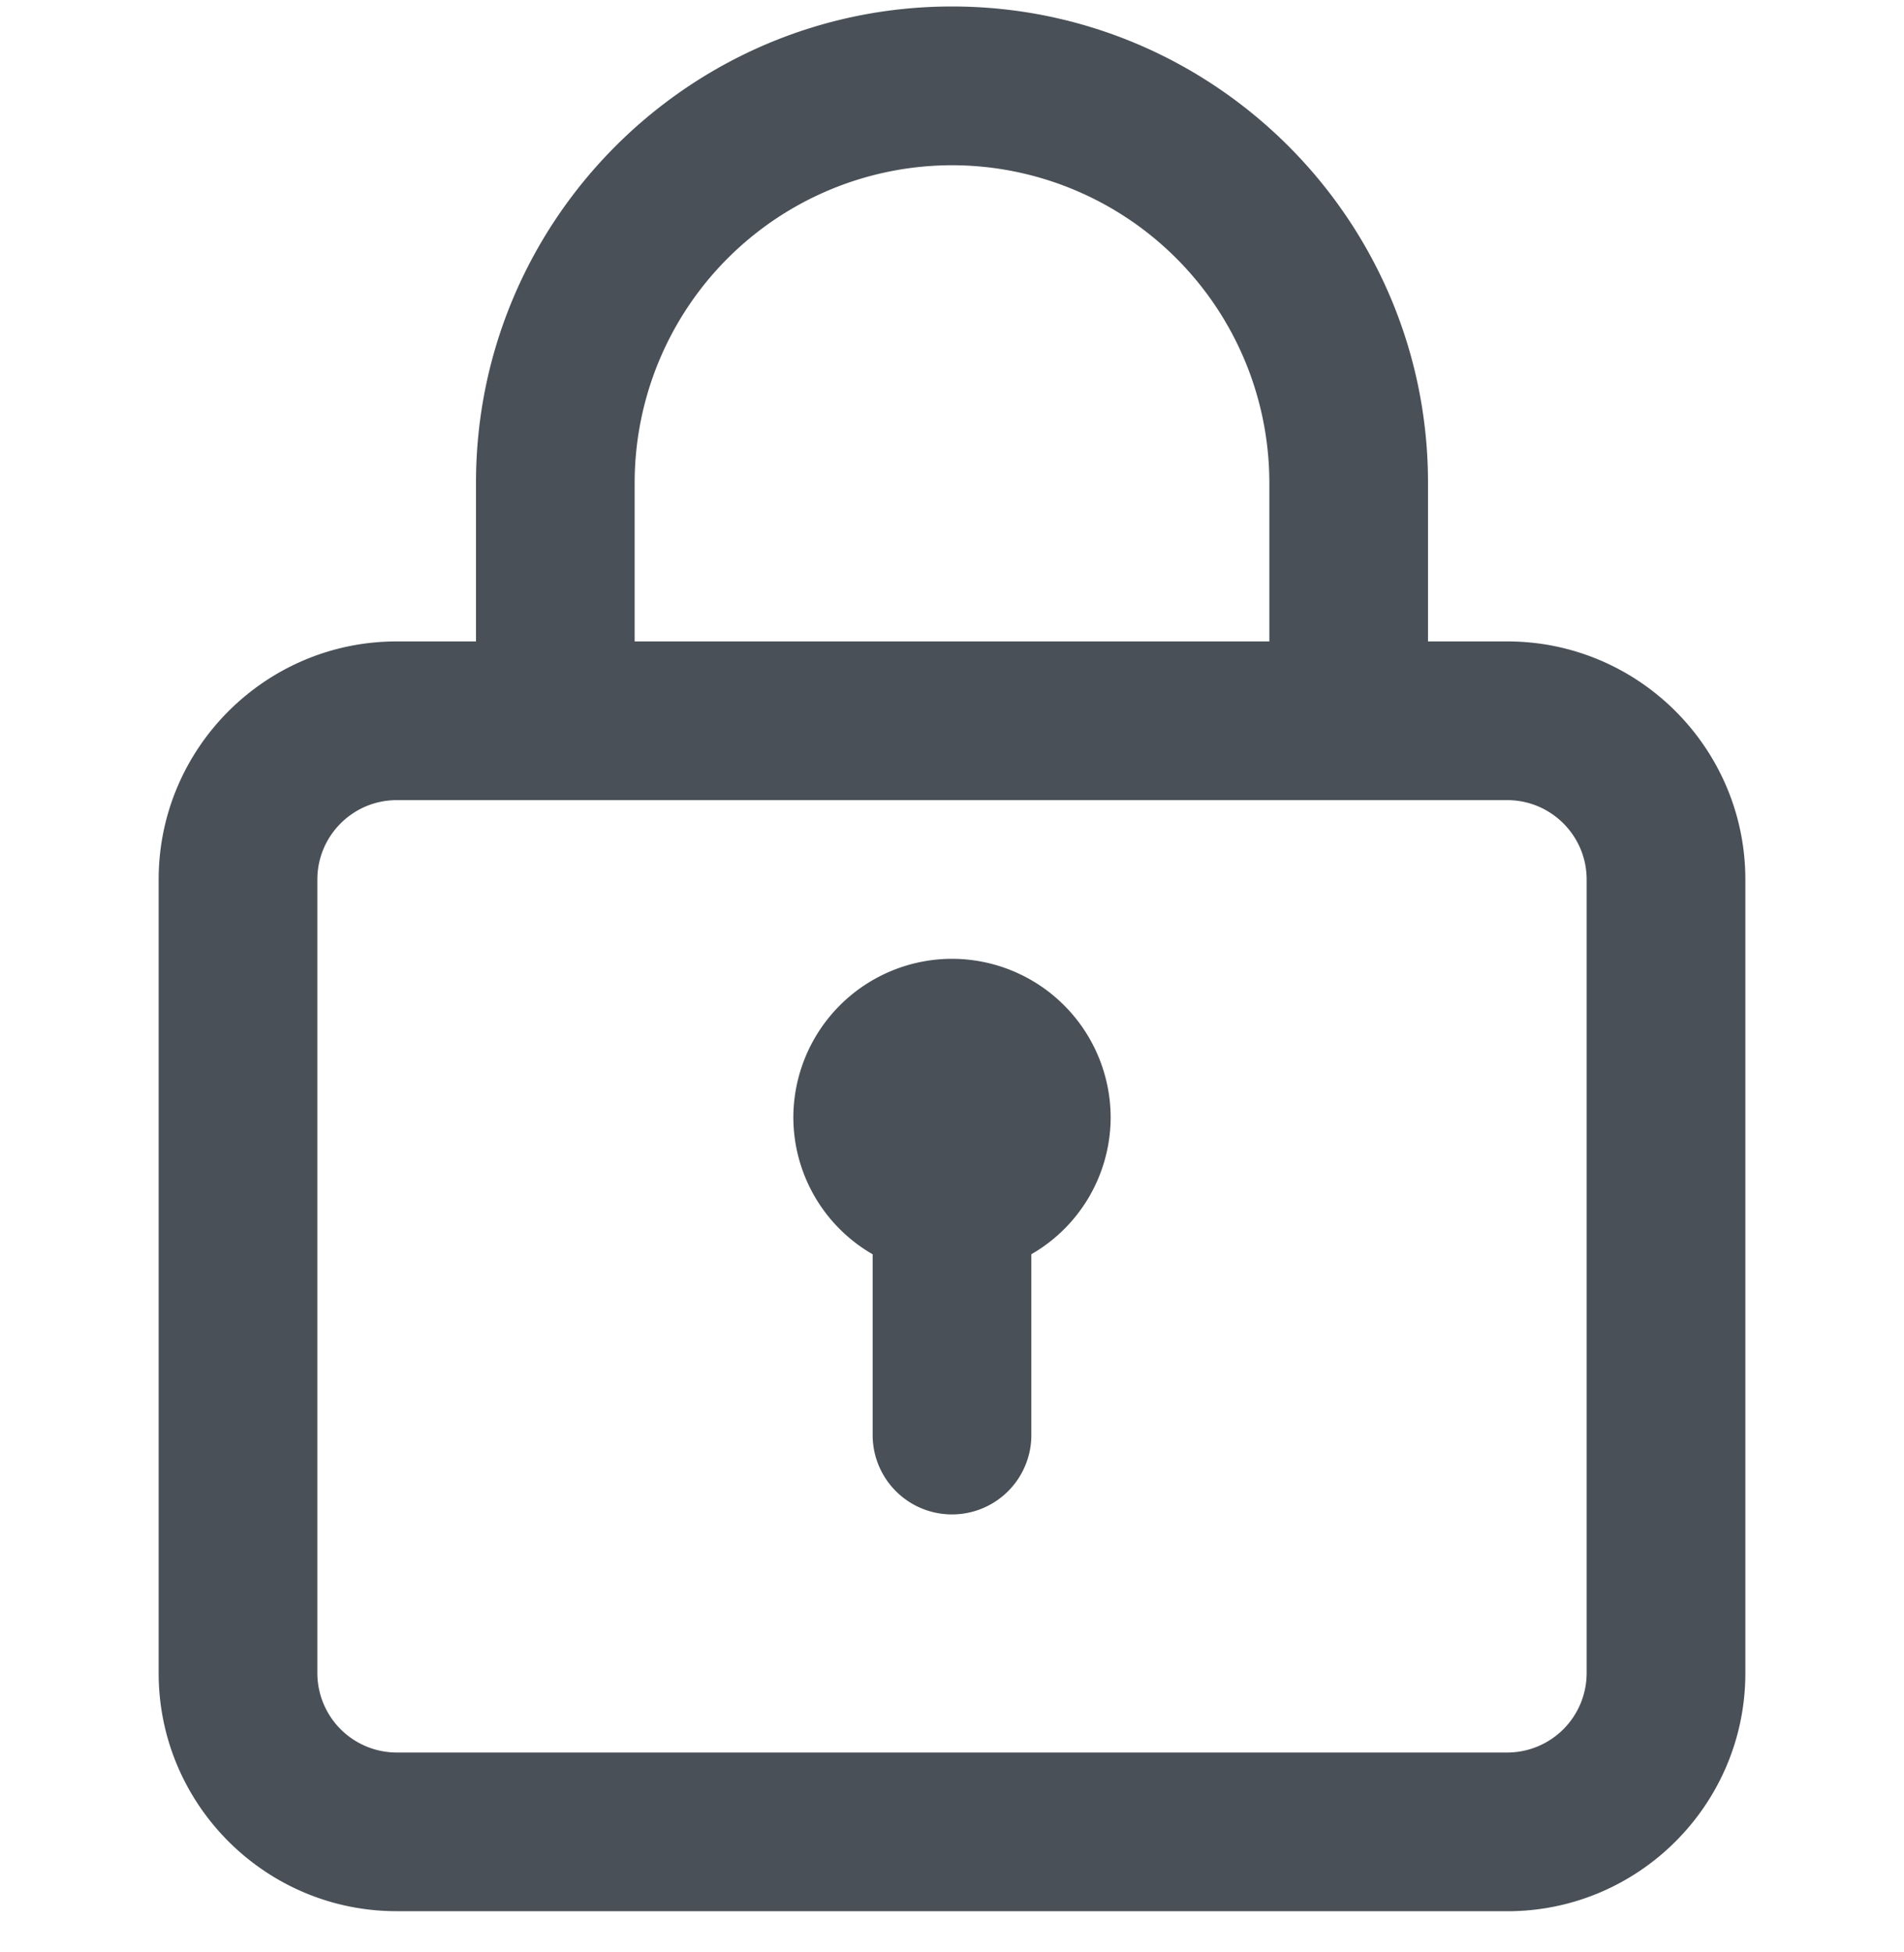 <svg width="40" height="41" viewBox="0 0 40 41" fill="none" xmlns="http://www.w3.org/2000/svg"><path fill-rule="evenodd" clip-rule="evenodd" d="M31.667 40.135H8.333c-2.756 0-5-2.241-5-5V18.47c0-2.757 2.244-5 5-5H10v-3.334c0-5.513 4.485-10 10-10s10 4.487 10 10v3.334h1.667c2.756 0 5 2.243 5 5v16.666c0 2.759-2.244 5-5 5zM20 3.47a6.673 6.673 0 00-6.667 6.666v3.334h13.334v-3.334A6.673 6.673 0 0020 3.47zm13.333 15c0-.92-.748-1.667-1.666-1.667H8.333c-.918 0-1.666.747-1.666 1.667v16.666a1.67 1.67 0 001.666 1.667h23.334a1.67 1.67 0 001.666-1.667V18.47zm-11.666 7.87v3.796a1.667 1.667 0 01-3.334 0V26.34a3.322 3.322 0 01-1.666-2.87A3.337 3.337 0 0120 20.135a3.337 3.337 0 013.333 3.334 3.322 3.322 0 01-1.666 2.87z" fill="#495057"/></svg>